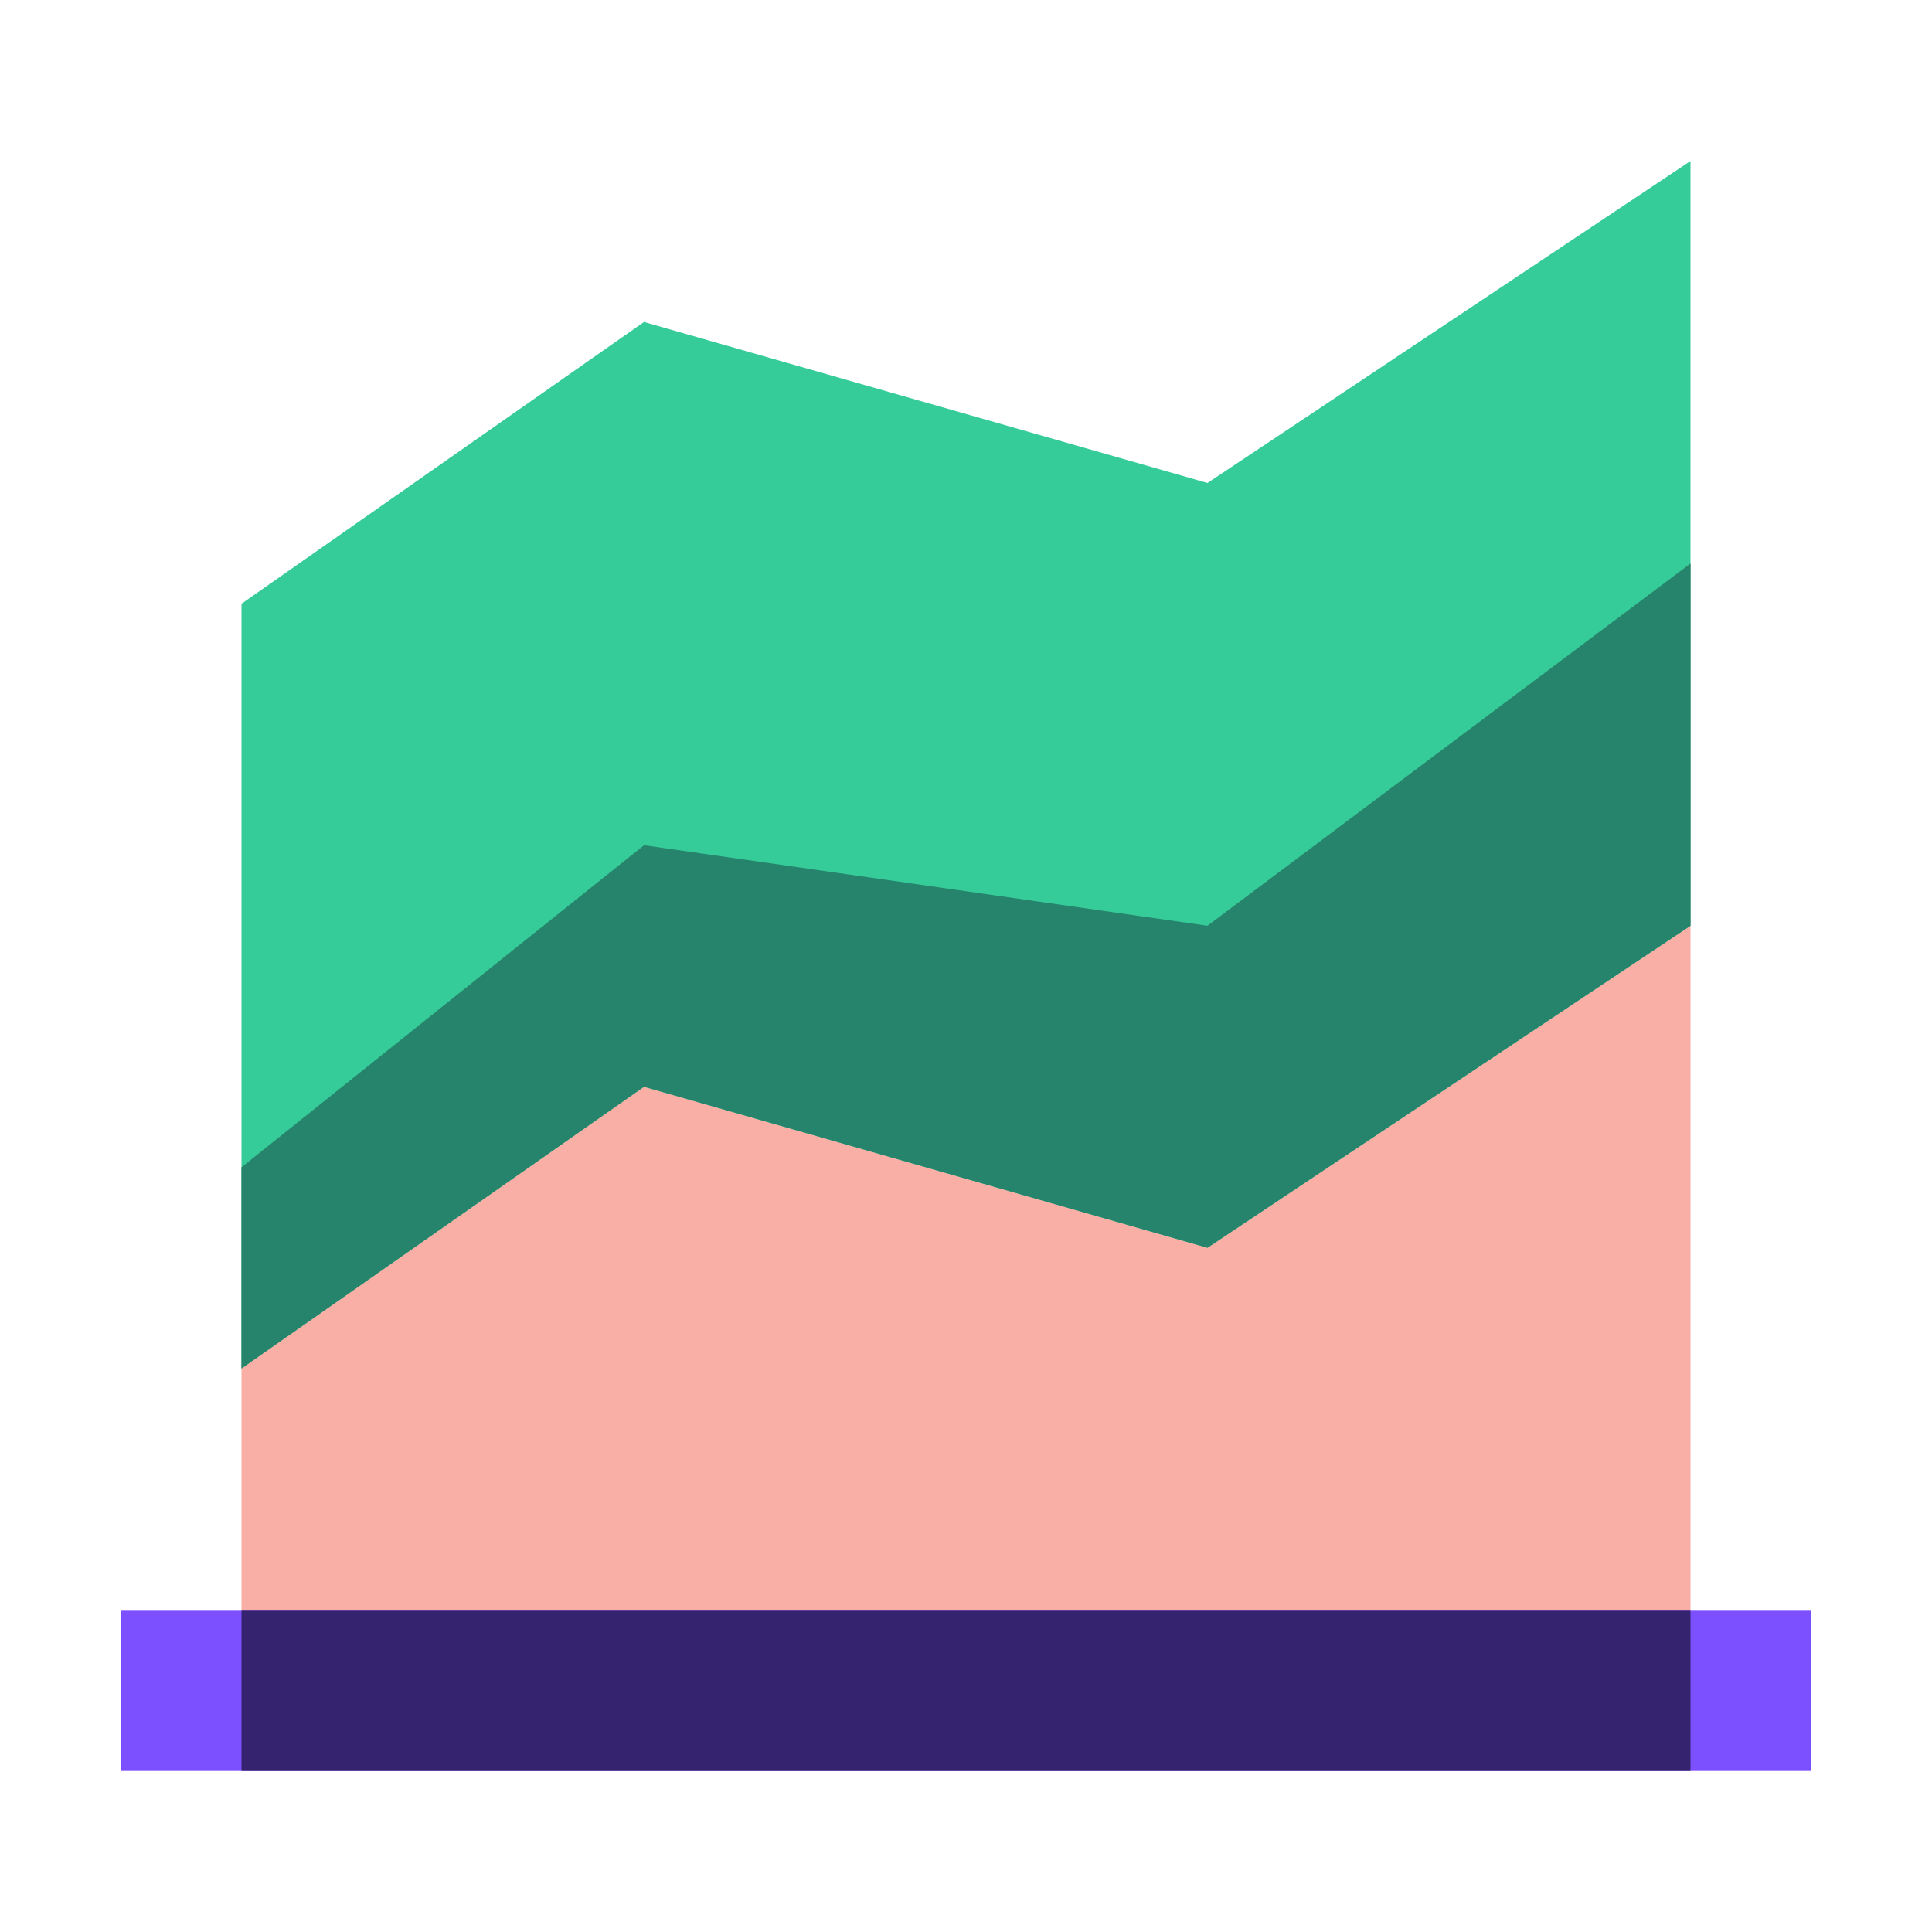 <svg width="80" height="80" viewBox="0 0 80 80" fill="none" xmlns="http://www.w3.org/2000/svg">
<path d="M70 70H10V48.333L26.667 35L50 38.333L70 23.333V70Z" fill="#F9AFA5"/>
<path d="M75 66.667H5V73.333H75V66.667Z" fill="#7C4FFF"/>
<path d="M70 66.667H10V73.333H70V66.667Z" fill="#362370"/>
<path d="M50 20L26.667 13.333L10 25V56.667L26.667 45L50 51.667L70 38.333V6.667L50 20Z" fill="#36CC99"/>
<path d="M50 38.333L26.667 35L10 48.333V56.667L26.667 45L50 51.667L70 38.333V23.333L50 38.333Z" fill="#27846C"/>
</svg>

